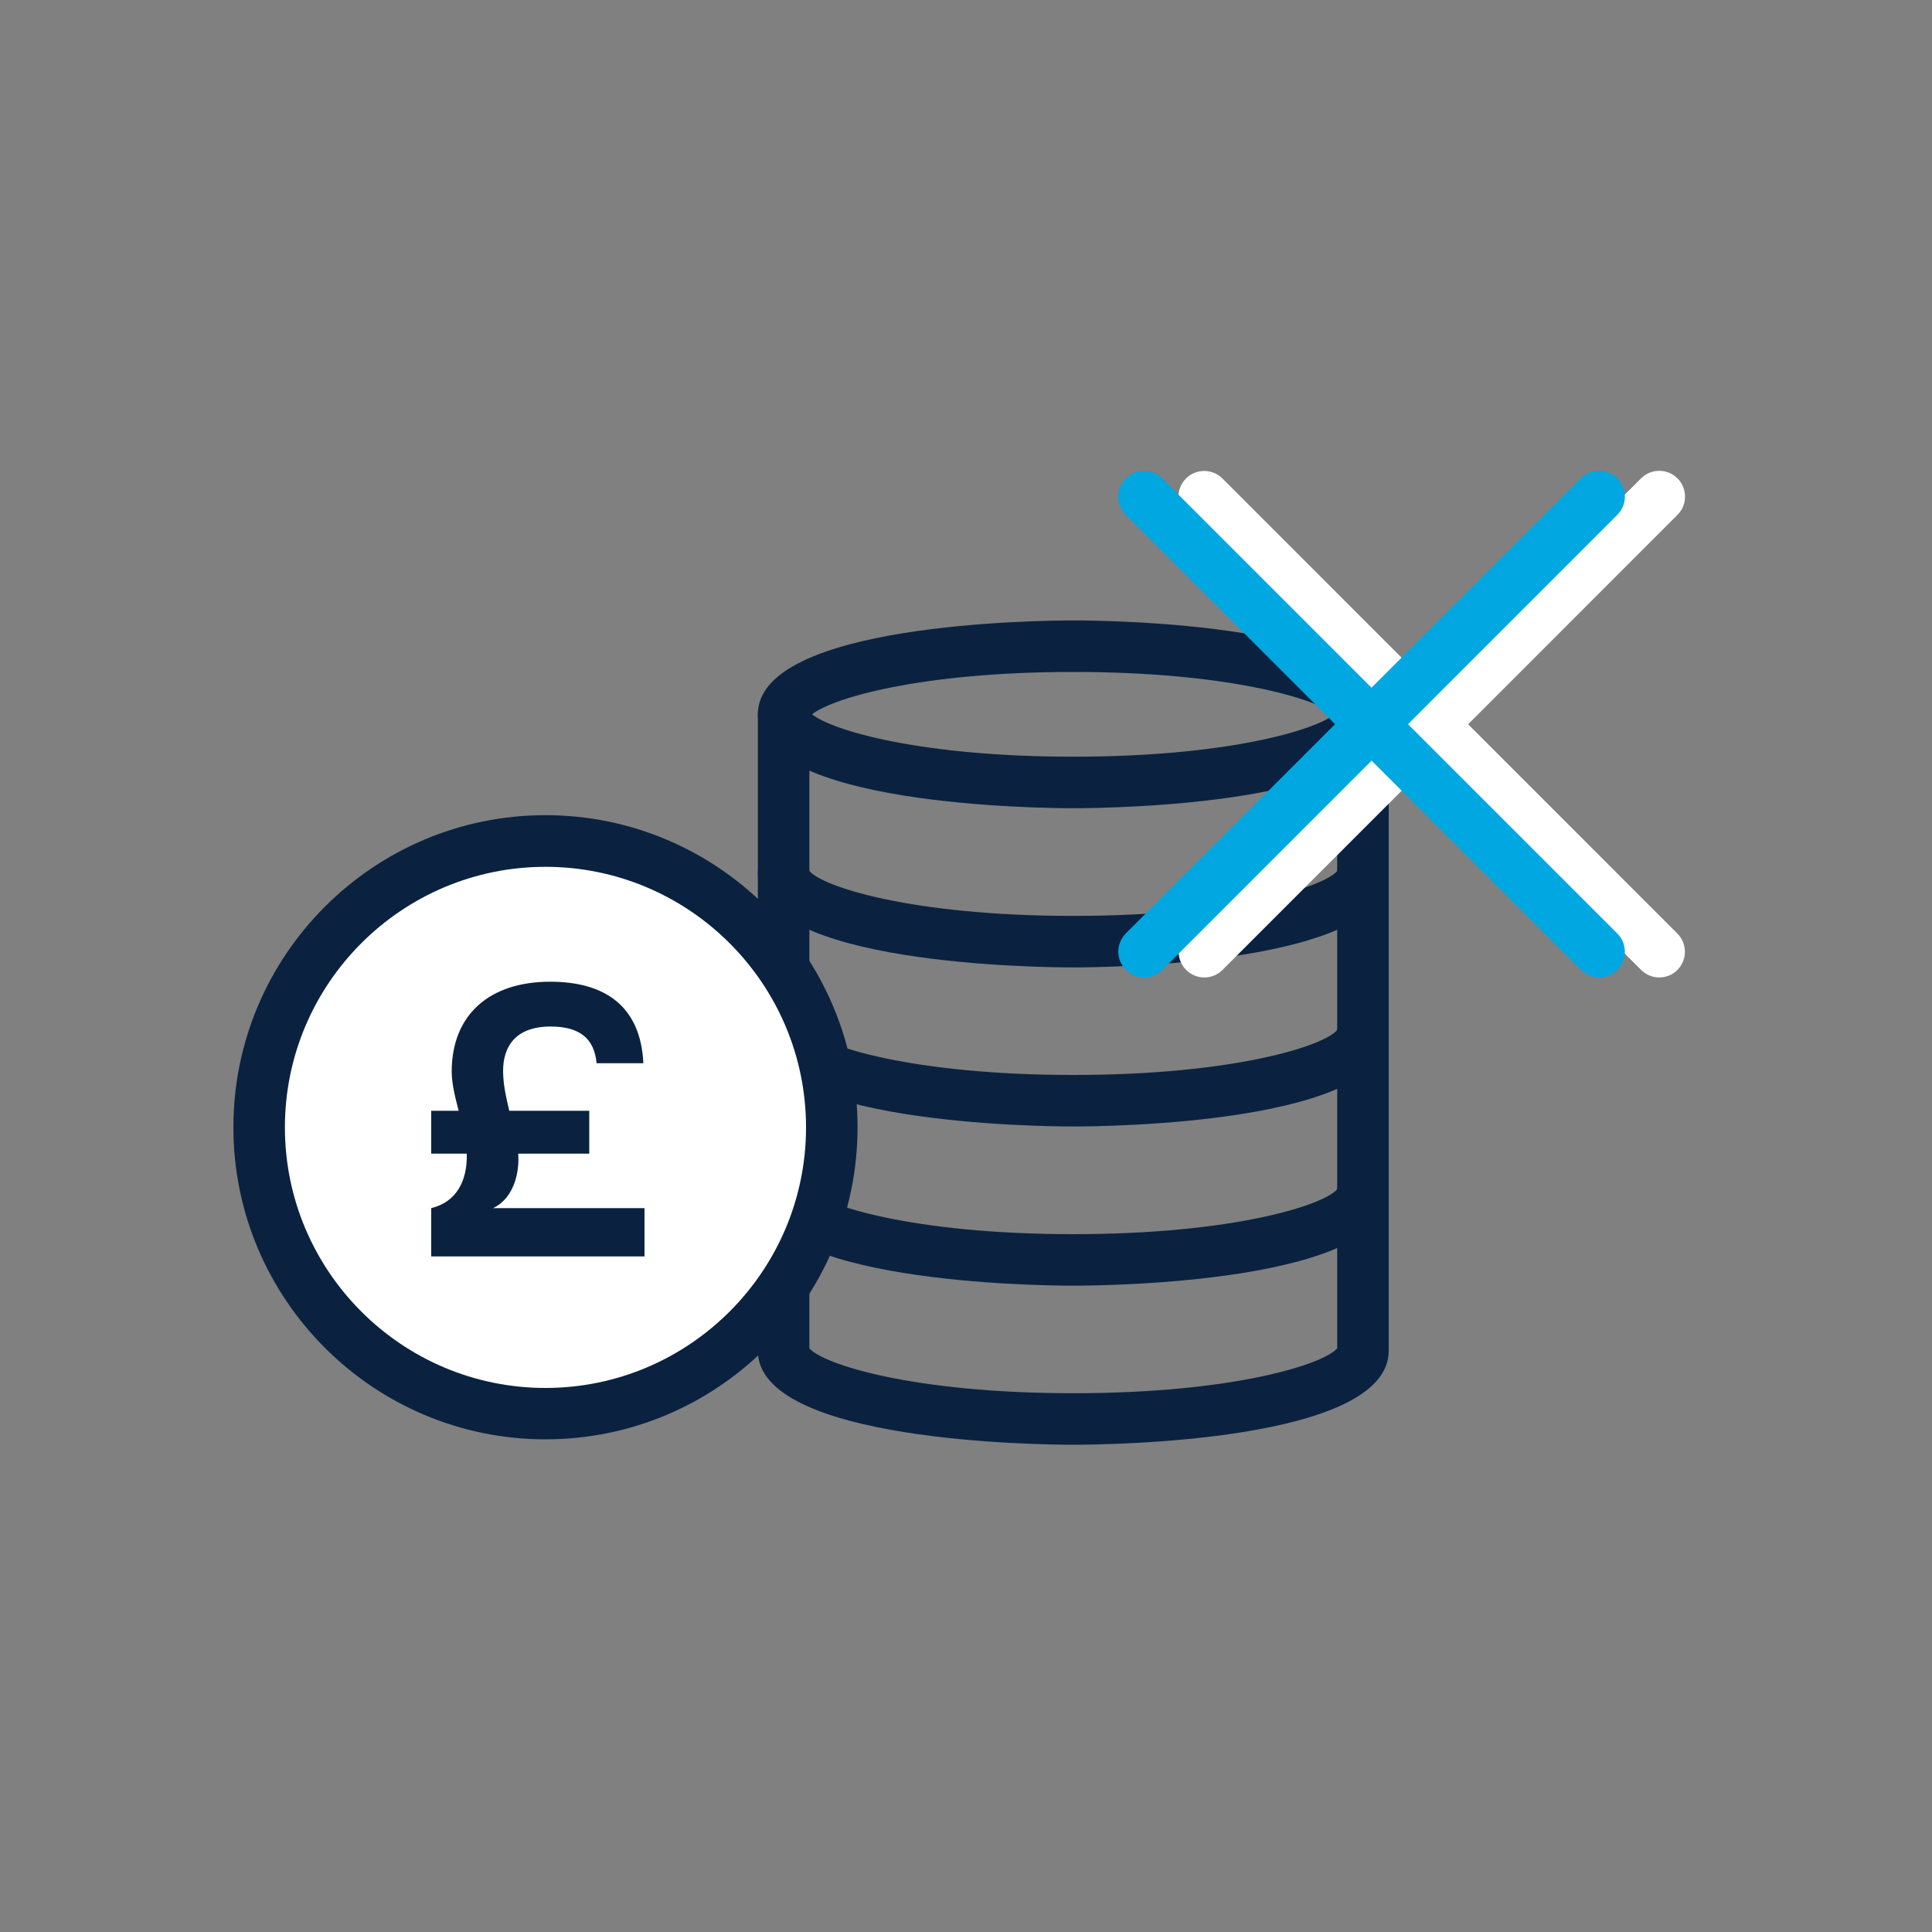 <?xml version="1.0" encoding="utf-8"?>
<!-- Generator: Adobe Illustrator 23.0.1, SVG Export Plug-In . SVG Version: 6.00 Build 0)  -->
<svg version="1.1" id="Layer_1" xmlns="http://www.w3.org/2000/svg" xmlns:xlink="http://www.w3.org/1999/xlink" x="0px" y="0px"
	 viewBox="0 0 150 150" style="enable-background:new 0 0 150 150;" xml:space="preserve">
<rect x="0" y="0" width="150" height="150" fill="#808080" stroke="none"/>
<style type="text/css">
	.st0{fill:#0A2240;}
	.st1{fill:#FFFFFF;}
	.st2{fill:#00A7E1;}
</style>
<g>
	<g>
		<g>
			<path class="st0" d="M83.33,62.75c-2.51,0-24.49-0.2-24.49-7.29s21.98-7.29,24.49-7.29s24.49,0.2,24.49,7.29
				S85.84,62.75,83.33,62.75z M63.05,55.46c1.56,1.26,8.46,3.29,20.28,3.29s18.72-2.03,20.28-3.29c-1.56-1.26-8.46-3.29-20.28-3.29
				S64.61,54.2,63.05,55.46z M103.89,55.75L103.89,55.75L103.89,55.75z"/>
		</g>
		<g>
			<path class="st0" d="M83.33,75.11c-2.51,0-24.49-0.2-24.49-7.29c0-1.1,0.9-2,2-2c1.03,0,1.88,0.78,1.99,1.79
				c0.99,1.23,7.99,3.5,20.5,3.5s19.51-2.27,20.5-3.5c0.11-1.01,0.96-1.79,1.99-1.79c1.1,0,2,0.9,2,2
				C107.82,74.9,85.84,75.11,83.33,75.11z"/>
		</g>
		<g>
			<path class="st0" d="M83.33,87.46c-2.51,0-24.49-0.21-24.49-7.29c0-1.1,0.9-2,2-2c1.03,0,1.88,0.78,1.99,1.79
				c0.99,1.23,7.99,3.5,20.5,3.5s19.51-2.27,20.5-3.5c0.11-1.01,0.96-1.79,1.99-1.79c1.1,0,2,0.9,2,2
				C107.82,87.26,85.84,87.46,83.33,87.46z"/>
		</g>
		<g>
			<path class="st0" d="M83.33,99.82c-2.51,0-24.49-0.21-24.49-7.29c0-1.1,0.9-2,2-2c1.03,0,1.88,0.78,1.99,1.79
				c0.99,1.23,7.99,3.5,20.5,3.5s19.51-2.28,20.5-3.5c0.11-1,0.96-1.79,1.99-1.79c1.1,0,2,0.9,2,2
				C107.82,99.61,85.84,99.82,83.33,99.82z"/>
		</g>
		<g>
			<path class="st0" d="M83.33,112.17c-2.51,0-24.49-0.21-24.49-7.29V55.46c0-1.1,0.9-2,2-2s2,0.9,2,2v49.22
				c1.03,1.23,8.02,3.49,20.49,3.49s19.46-2.26,20.49-3.49V55.46c0-1.1,0.9-2,2-2s2,0.9,2,2v49.42
				C107.82,111.97,85.84,112.17,83.33,112.17z"/>
		</g>
		<g>
			<circle class="st1" cx="42.35" cy="87.53" r="22.23"/>
			<path class="st0" d="M42.35,111.75c-13.36,0-24.23-10.87-24.23-24.23s10.87-24.23,24.23-24.23s24.23,10.87,24.23,24.23
				C66.58,100.89,55.71,111.75,42.35,111.75z M42.35,67.3c-11.15,0-20.23,9.07-20.23,20.23c0,11.15,9.07,20.23,20.23,20.23
				s20.23-9.08,20.23-20.23C62.58,76.37,53.5,67.3,42.35,67.3z"/>
		</g>
		<g>
			<path class="st0" d="M39.54,86.24h6.21v3.33h-5.52c0.12,1.38-0.3,3.45-1.95,4.23h11.76v3.75c-6.72,0-9.84,0-16.56,0V93.8
				c1.98-0.48,2.82-2.16,2.76-4.23h-2.76v-3.33h2.13c-0.24-0.93-0.54-2.07-0.54-3.03c0-4.41,2.91-6.99,7.65-6.99
				c4.2,0,7.02,1.86,7.23,6.33h-3.63c-0.18-1.95-1.35-2.85-3.57-2.85c-2.76,0-3.69,1.59-3.69,3.45
				C39.06,84.2,39.3,85.22,39.54,86.24z"/>
		</g>
	</g>
	<g>
		<path class="st1" d="M128.82,75.89c-0.51,0-1.02-0.2-1.41-0.59L92.08,39.98c-0.78-0.78-0.78-2.05,0-2.83s2.05-0.78,2.83,0
			l35.32,35.33c0.78,0.78,0.78,2.05,0,2.83C129.85,75.7,129.33,75.89,128.82,75.89z"/>
	</g>
	<g>
		<path class="st1" d="M93.5,75.89c-0.51,0-1.02-0.2-1.41-0.59c-0.78-0.78-0.78-2.05,0-2.83l35.32-35.33c0.78-0.78,2.05-0.78,2.83,0
			s0.78,2.05,0,2.83L94.91,75.31C94.52,75.7,94.01,75.89,93.5,75.89z"/>
	</g>
	<g>
		<path class="st2" d="M124.15,75.89c-0.51,0-1.02-0.2-1.41-0.59L87.41,39.98c-0.78-0.78-0.78-2.05,0-2.83s2.05-0.78,2.83,0
			l35.33,35.33c0.78,0.78,0.78,2.05,0,2.83C125.17,75.7,124.66,75.89,124.15,75.89z"/>
	</g>
	<g>
		<path class="st2" d="M88.82,75.89c-0.51,0-1.02-0.2-1.41-0.59c-0.78-0.78-0.78-2.05,0-2.83l35.33-35.33
			c0.78-0.78,2.05-0.78,2.83,0s0.78,2.05,0,2.83L90.24,75.31C89.85,75.7,89.33,75.89,88.82,75.89z"/>
	</g>
</g>
</svg>
